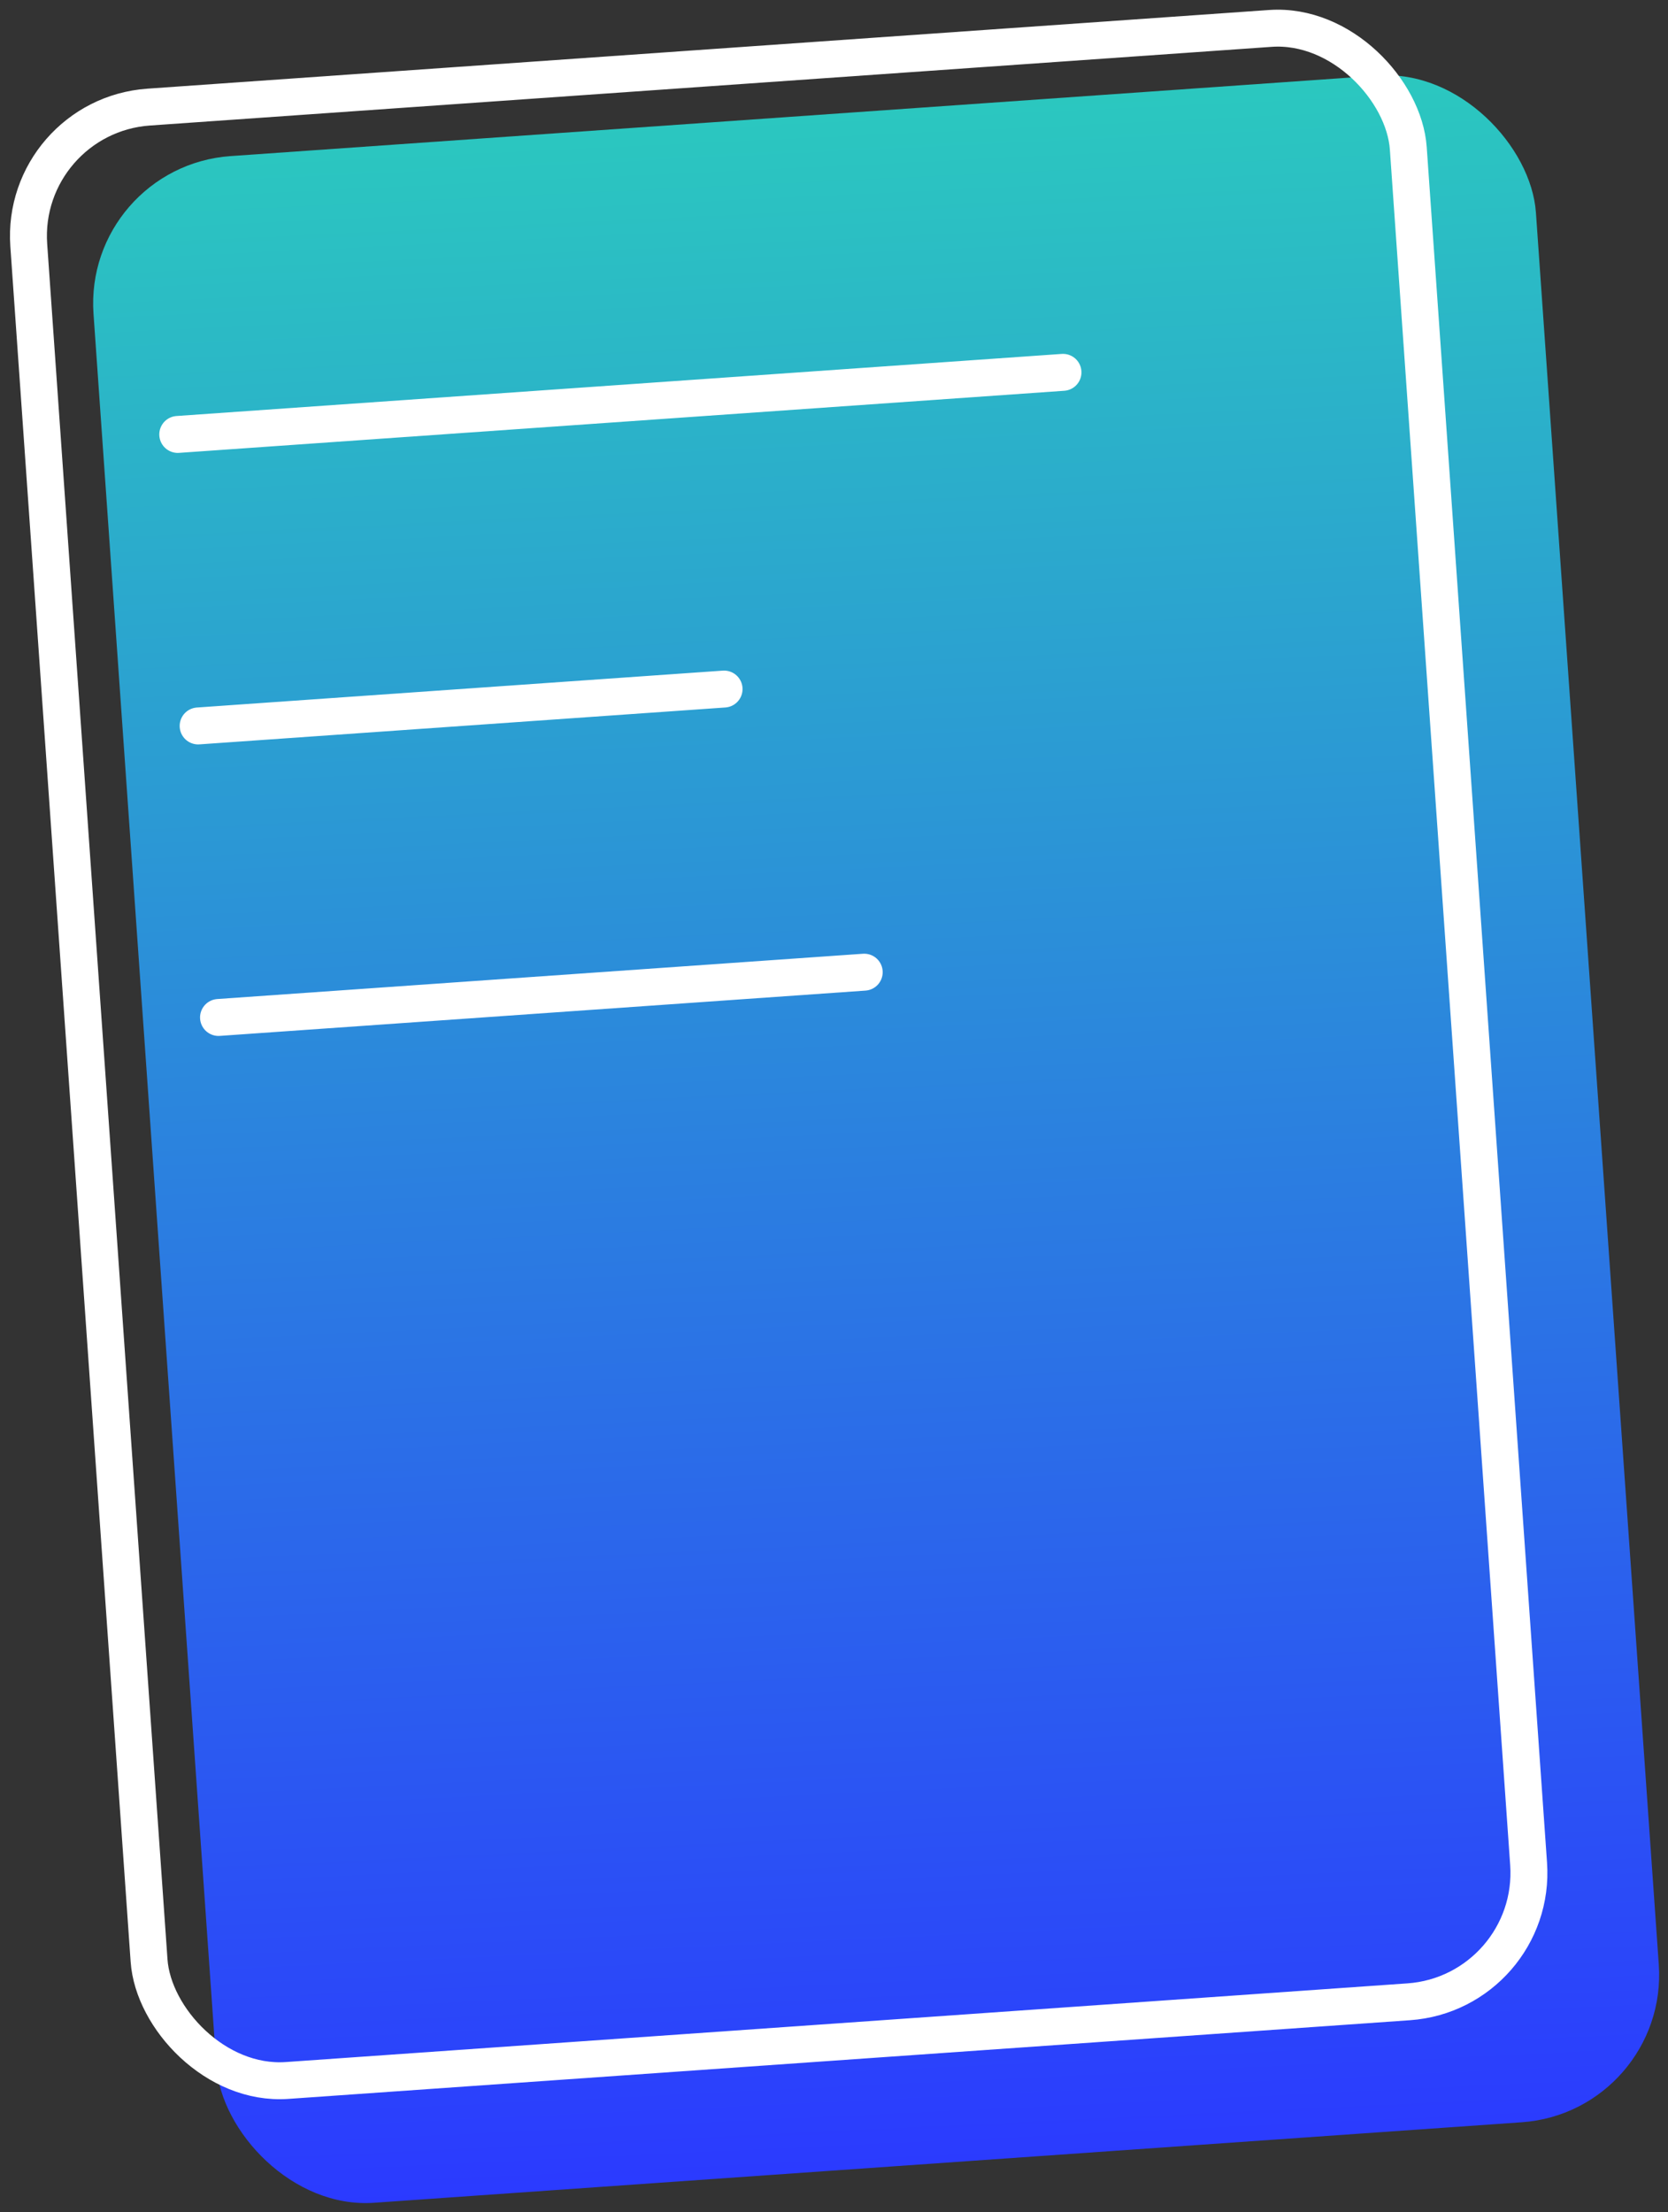 <svg xmlns="http://www.w3.org/2000/svg" xmlns:xlink="http://www.w3.org/1999/xlink" width="225.931" height="299.613" viewBox="0 0 225.931 299.613"><rect x="0" y="0" width="225.931" height="299.613" fill="#333333" stroke="none"/><defs><linearGradient id="a" x1="0.5" x2="0.5" y2="1" gradientUnits="objectBoundingBox"><stop offset="0" stop-color="#2bc8bf"/><stop offset="1" stop-color="#2b3aff"/></linearGradient></defs><g transform="translate(-1502.16 -129.706)"><rect width="195.767" height="277.749" rx="20" transform="matrix(0.998, -0.07, 0.07, 0.998, 1513.426, 152.247)" fill="url(#a)"/><g transform="matrix(0.998, -0.07, 0.07, 0.998, 1502.16, 143.116)" fill="none" stroke="#fff" stroke-width="5"><rect width="192.233" height="272.802" rx="20" stroke="none"/><rect x="2.5" y="2.5" width="187.233" height="267.802" rx="17.5" fill="none"/></g><path d="M0,0H120.146" transform="matrix(0.998, -0.07, 0.07, 0.998, 1526.237, 188.545)" fill="none" stroke="#fff" stroke-linecap="round" stroke-width="5"/><line x2="71.381" transform="matrix(0.998, -0.07, 0.07, 0.998, 1528.998, 228.026)" fill="none" stroke="#fff" stroke-linecap="round" stroke-width="5"/><line x2="87.636" transform="matrix(0.998, -0.07, 0.07, 0.998, 1531.758, 267.508)" fill="none" stroke="#fff" stroke-linecap="round" stroke-width="5"/></g></svg>